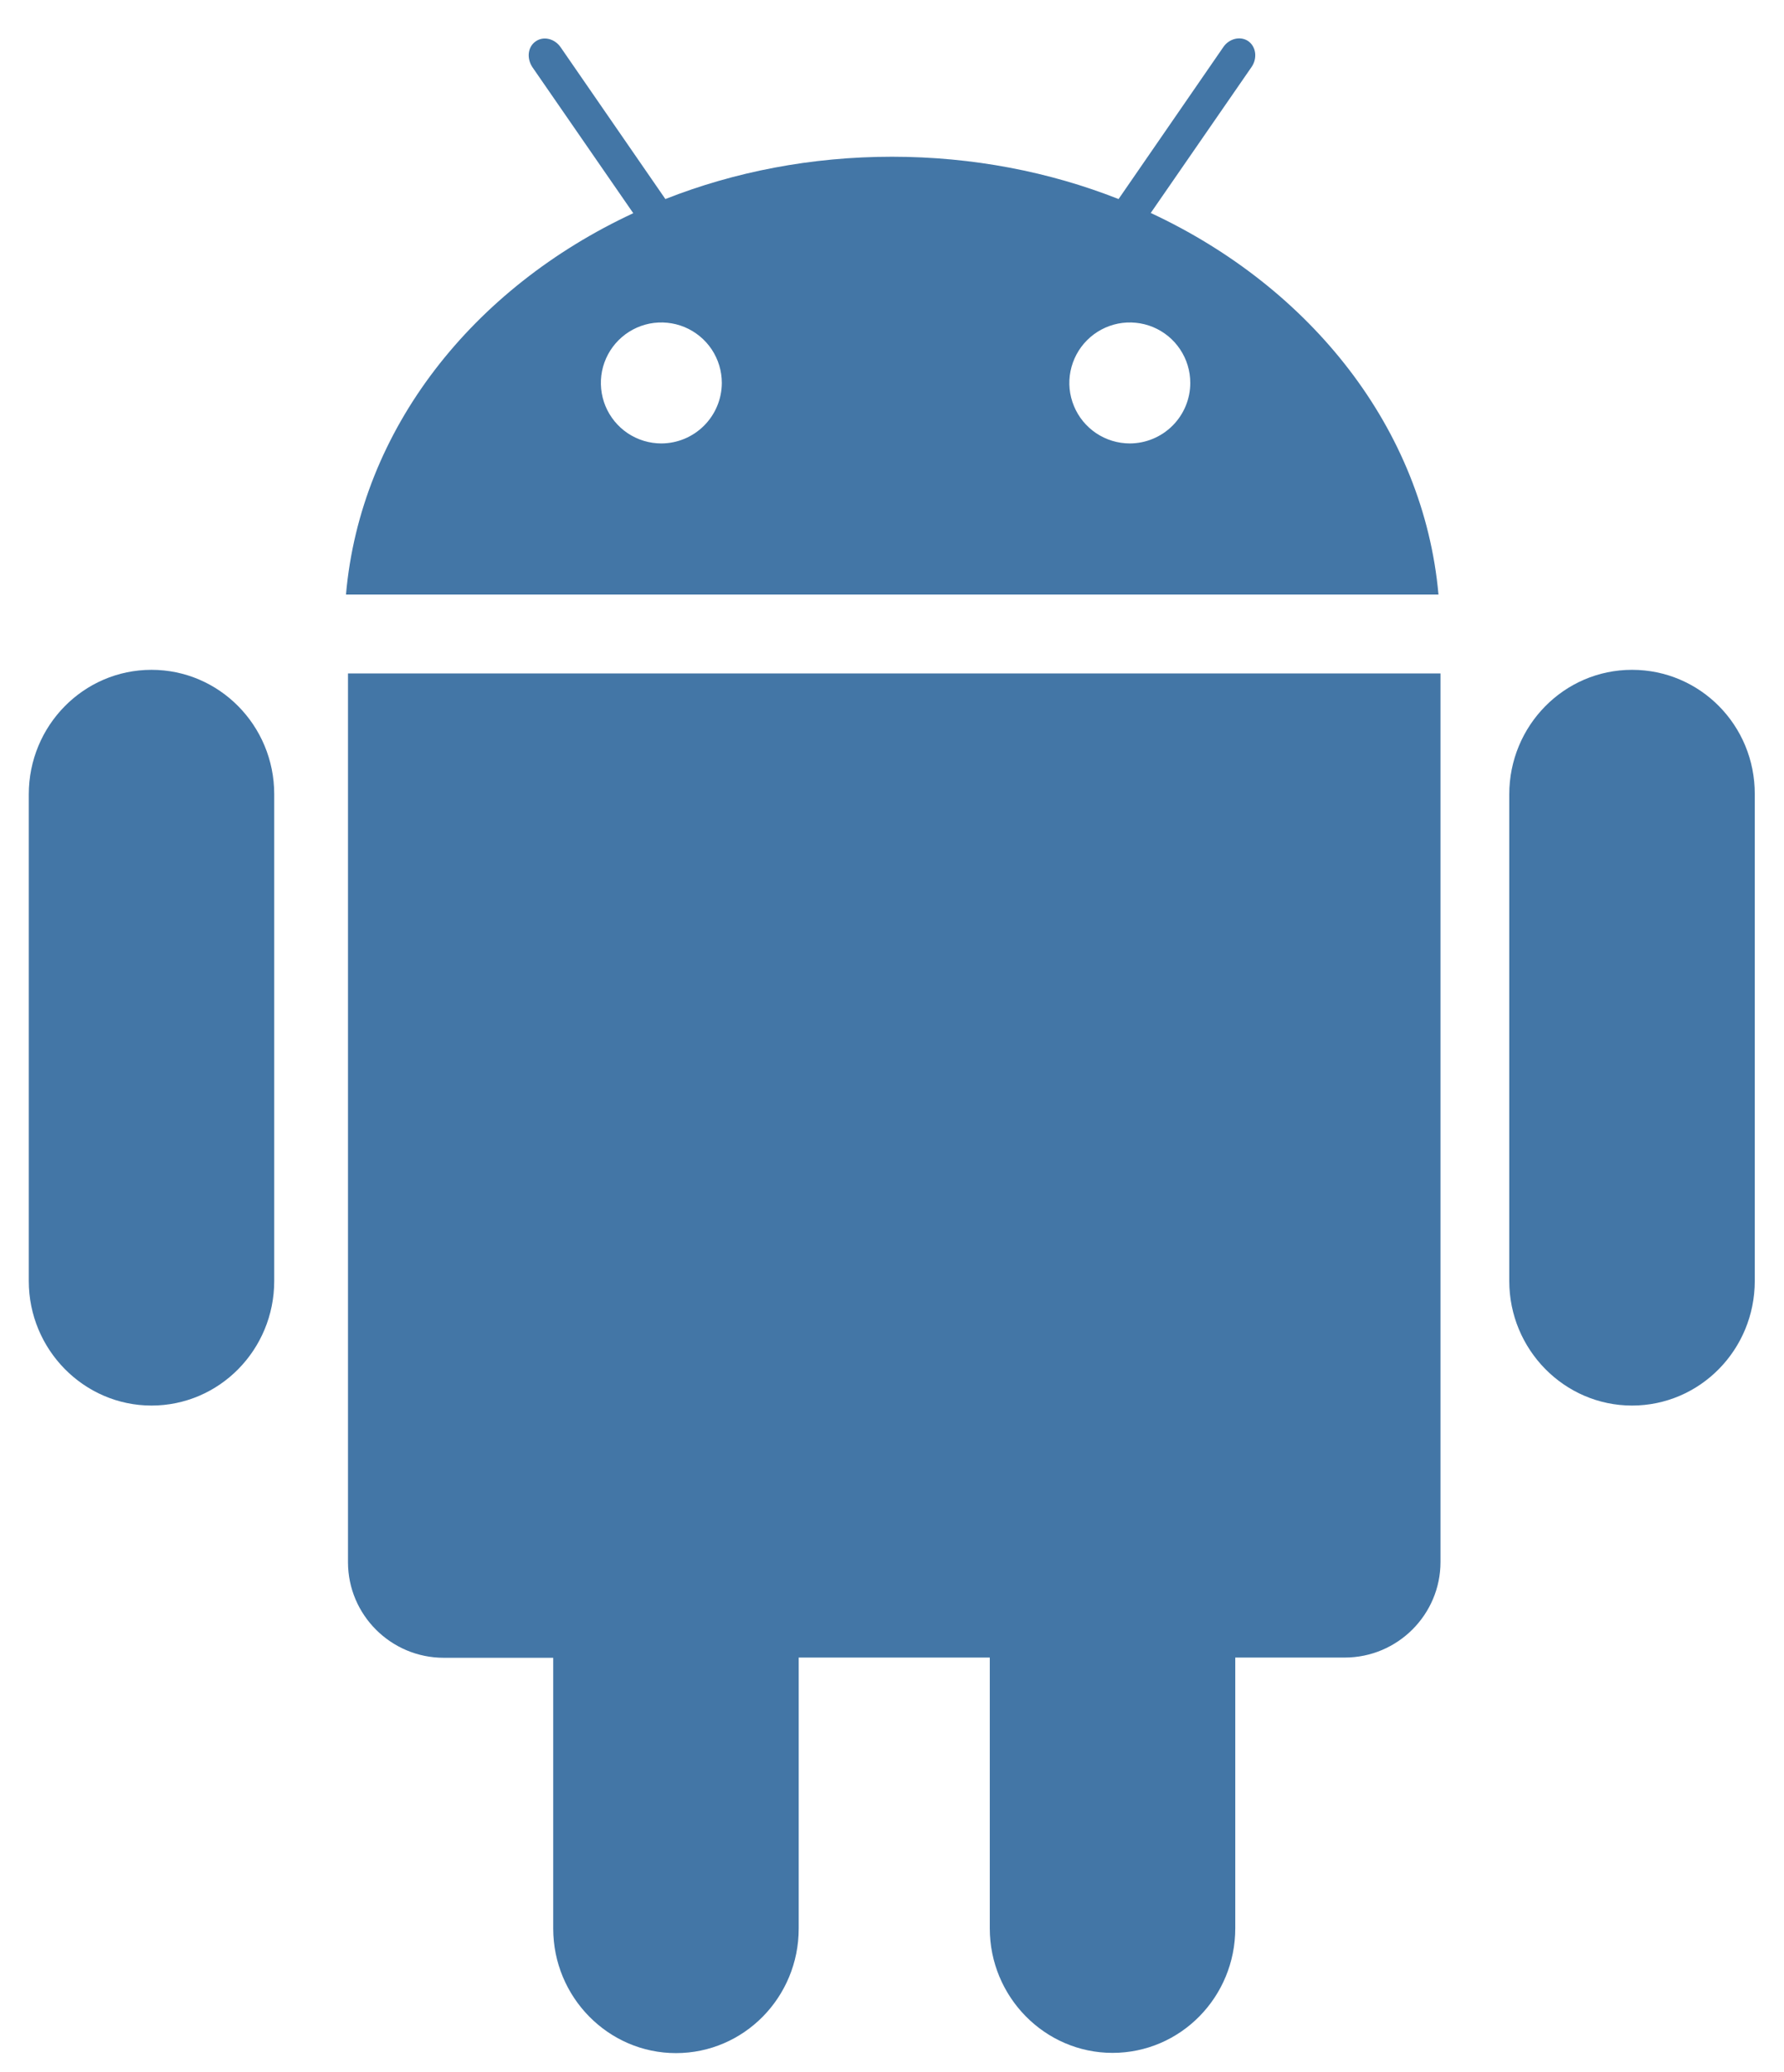 <svg width="31" height="36" viewBox="0 0 31 36" fill="none" xmlns="http://www.w3.org/2000/svg">
<path d="M6.047 27.141C6.047 28.055 6.793 28.801 7.711 28.801H9.613V33.505C9.613 34.696 10.57 35.669 11.746 35.669C12.926 35.669 13.879 34.7 13.879 33.505V28.797H17.199V33.501C17.199 34.692 18.156 35.665 19.332 35.665C20.512 35.665 21.465 34.696 21.465 33.501V28.797H23.367C24.285 28.797 25.031 28.051 25.031 27.137V11.7H6.047V27.141ZM19.996 3.7L21.75 1.161C21.851 1.012 21.828 0.813 21.691 0.715C21.555 0.622 21.359 0.669 21.258 0.817L19.437 3.458C18.238 2.985 16.902 2.723 15.5 2.723C14.098 2.723 12.761 2.985 11.562 3.458L9.742 0.821C9.64 0.672 9.445 0.622 9.308 0.719C9.172 0.813 9.148 1.008 9.25 1.165L11.004 3.704C8.215 5.001 6.262 7.458 6.012 10.329H24.996C24.738 7.454 22.781 4.997 19.996 3.7ZM11.492 7.704C11.284 7.704 11.081 7.642 10.908 7.527C10.735 7.411 10.601 7.247 10.521 7.055C10.442 6.863 10.421 6.652 10.461 6.448C10.502 6.244 10.602 6.057 10.749 5.91C10.896 5.763 11.083 5.663 11.287 5.622C11.491 5.582 11.702 5.603 11.894 5.682C12.086 5.762 12.25 5.896 12.366 6.069C12.481 6.242 12.543 6.445 12.543 6.653C12.542 6.931 12.431 7.198 12.234 7.395C12.037 7.592 11.771 7.703 11.492 7.704ZM19.633 7.704C19.425 7.704 19.222 7.642 19.049 7.527C18.876 7.411 18.741 7.247 18.662 7.055C18.582 6.863 18.561 6.652 18.602 6.448C18.643 6.244 18.743 6.057 18.89 5.91C19.037 5.763 19.224 5.663 19.428 5.622C19.631 5.582 19.843 5.603 20.035 5.682C20.227 5.762 20.391 5.896 20.506 6.069C20.622 6.242 20.683 6.445 20.683 6.653C20.683 6.931 20.572 7.198 20.375 7.395C20.178 7.592 19.911 7.703 19.633 7.704ZM28.359 11.637C27.18 11.637 26.226 12.606 26.226 13.801V22.255C26.226 23.446 27.183 24.419 28.359 24.419C29.539 24.419 30.492 23.45 30.492 22.255V13.797C30.496 12.602 29.543 11.637 28.359 11.637ZM2.633 11.637C1.453 11.637 0.5 12.606 0.5 13.801V22.255C0.5 23.446 1.457 24.419 2.633 24.419C3.812 24.419 4.765 23.45 4.765 22.255V13.797C4.765 12.602 3.808 11.637 2.633 11.637Z" fill="#4376A6"/>
</svg>
